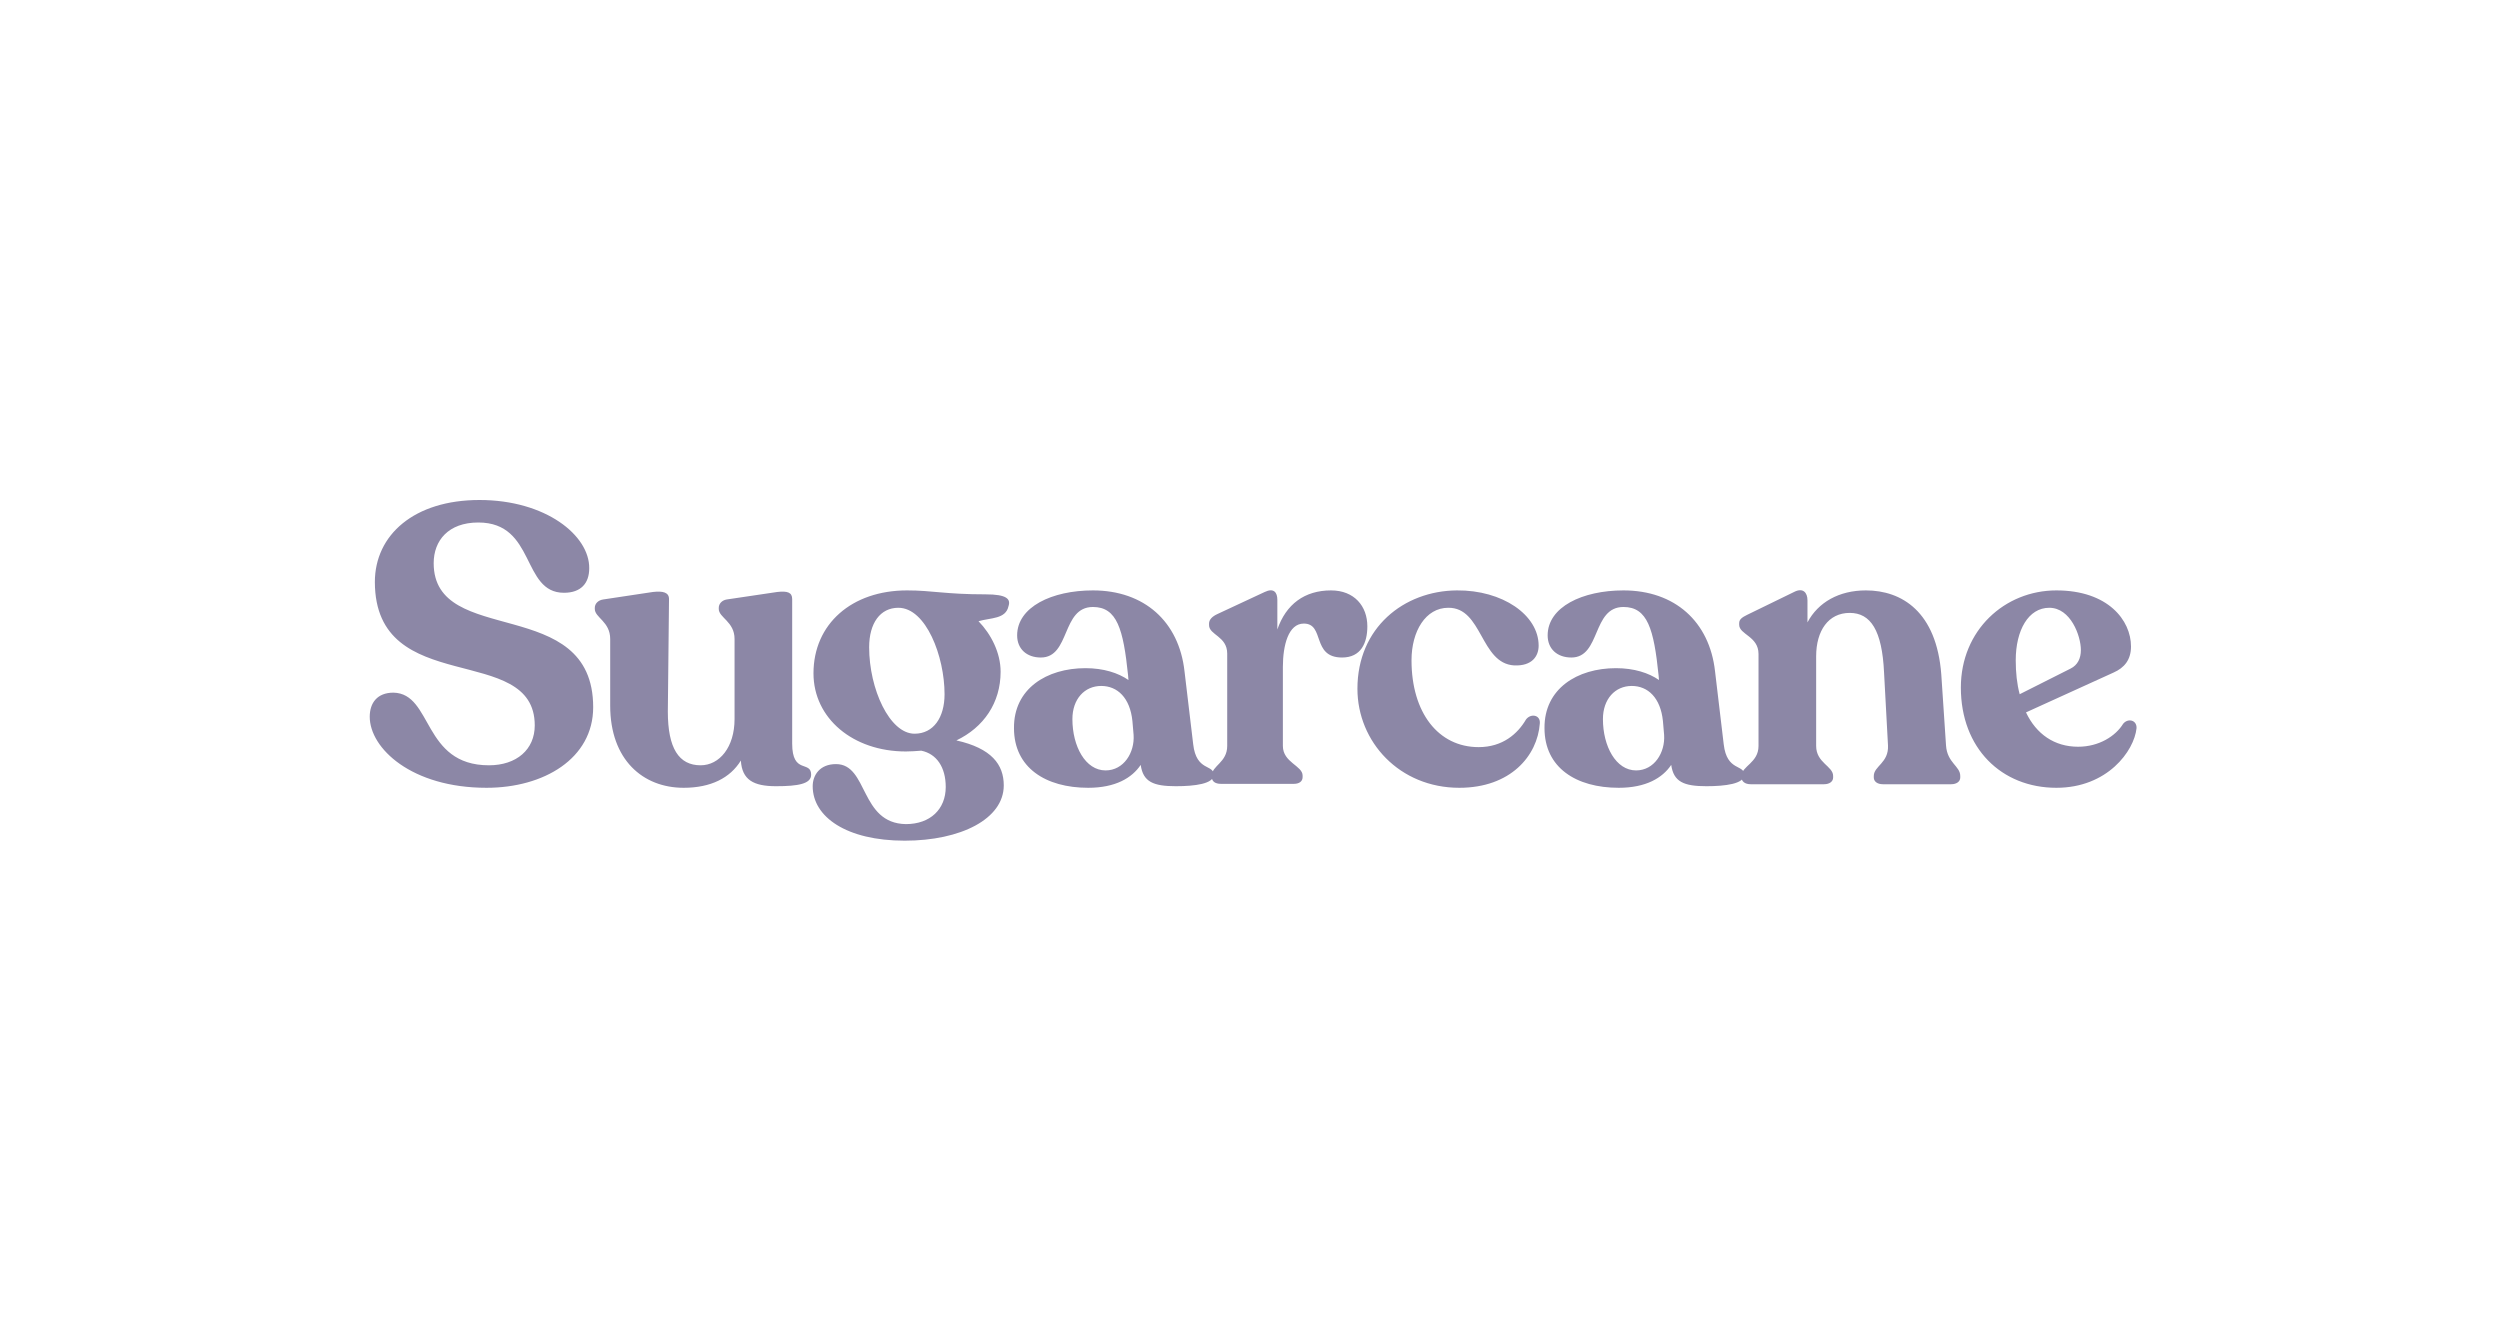 <svg width="180" height="96" viewBox="0 0 180 96" fill="none" xmlns="http://www.w3.org/2000/svg">
<path d="M35.034 56.721C39.156 56.721 42.709 54.617 42.709 50.922C42.709 42.736 31.225 46.659 31.225 40.548C31.225 38.928 32.277 37.62 34.437 37.62C38.587 37.62 37.535 42.68 40.605 42.68C41.827 42.68 42.424 41.997 42.424 40.917C42.453 38.558 39.298 36 34.523 36C29.833 36 26.99 38.501 26.99 41.912C27.019 50.325 38.502 46.176 38.502 52.23C38.502 53.964 37.194 55.101 35.205 55.101C30.401 55.101 31.169 49.928 28.326 49.871C27.161 49.871 26.621 50.61 26.621 51.605C26.621 53.878 29.634 56.721 35.034 56.721ZM57.037 53.537V43.134C57.037 42.651 56.696 42.538 55.957 42.623L52.319 43.163C51.978 43.22 51.751 43.475 51.751 43.76V43.845C51.751 44.47 52.888 44.754 52.888 46.005V51.775C52.888 53.793 51.807 55.101 50.443 55.101C48.88 55.101 48.084 53.878 48.084 51.235L48.169 43.134C48.169 42.651 47.743 42.538 47.004 42.623L43.422 43.163C43.053 43.22 42.826 43.475 42.826 43.76V43.845C42.826 44.47 43.934 44.754 43.934 46.005V50.809C43.934 54.703 46.293 56.721 49.221 56.721C51.182 56.721 52.575 56.01 53.342 54.76C53.428 56.152 54.252 56.607 55.872 56.607C57.464 56.607 58.402 56.437 58.402 55.783C58.402 54.731 57.037 55.783 57.037 53.537ZM70.964 42.793C68.064 42.793 67.126 42.509 65.307 42.509C61.328 42.509 58.571 44.925 58.571 48.478C58.571 51.718 61.413 54.106 65.222 54.106C65.592 54.106 65.961 54.077 66.331 54.049C67.439 54.276 68.093 55.243 68.093 56.664C68.093 58.256 66.984 59.336 65.222 59.336C61.897 59.279 62.522 55.015 60.191 55.015C59.026 55.015 58.514 55.811 58.514 56.607C58.514 58.824 60.959 60.529 65.137 60.529C69.173 60.529 72.271 58.966 72.271 56.55C72.271 55.044 71.39 53.878 68.86 53.31C70.822 52.372 72.044 50.61 72.044 48.364C72.044 47 71.362 45.664 70.452 44.726C71.333 44.47 72.413 44.584 72.612 43.646C72.783 43.134 72.499 42.793 70.964 42.793ZM62.579 46.602C62.579 44.868 63.375 43.76 64.682 43.76C66.672 43.76 68.008 47.256 68.008 49.984C68.008 51.661 67.212 52.827 65.847 52.827C64.057 52.827 62.579 49.615 62.579 46.602ZM85.911 53.594L85.285 48.336C84.888 44.754 82.386 42.509 78.691 42.509C75.735 42.509 73.234 43.703 73.234 45.749C73.234 46.716 73.916 47.341 74.939 47.341C77.071 47.341 76.417 43.703 78.691 43.703C80.425 43.703 80.88 45.294 81.221 48.62L81.249 48.961C80.51 48.45 79.459 48.108 78.151 48.108C75.366 48.108 72.978 49.587 73.007 52.429C73.007 55.271 75.281 56.721 78.35 56.721C80.311 56.721 81.505 56.01 82.131 55.072C82.301 56.294 83.04 56.607 84.66 56.607C86.025 56.607 87.389 56.437 87.389 55.783C87.389 55.015 86.138 55.555 85.911 53.594ZM79.601 55.47C78.151 55.47 77.213 53.736 77.213 51.775C77.213 50.325 78.094 49.388 79.288 49.388C80.454 49.388 81.363 50.24 81.534 51.917L81.619 52.912C81.704 54.191 80.908 55.47 79.601 55.47ZM95.834 42.509C93.93 42.509 92.594 43.504 91.969 45.323V43.191C91.969 42.651 91.713 42.31 91.059 42.623L87.648 44.214C87.279 44.385 87.052 44.612 87.052 44.897V45.01C87.052 45.721 88.359 45.806 88.359 47.057V53.708C88.359 54.902 87.251 55.129 87.251 55.84V55.953C87.251 56.266 87.506 56.437 87.904 56.437H93.163C93.532 56.437 93.788 56.266 93.788 55.953V55.84C93.788 55.129 92.367 54.902 92.367 53.708V48.023C92.367 46.46 92.765 44.897 93.873 44.897C95.408 44.897 94.413 47.341 96.63 47.341C97.995 47.341 98.449 46.289 98.449 45.096C98.449 43.646 97.511 42.509 95.834 42.509ZM105.068 56.721C108.764 56.721 110.697 54.419 110.867 52.088C110.923 51.462 110.213 51.349 109.872 51.803C109.276 52.827 108.195 53.793 106.461 53.793C103.562 53.793 101.629 51.32 101.629 47.54C101.629 45.437 102.653 43.76 104.272 43.76C106.746 43.731 106.575 47.767 109.02 47.91C110.327 47.966 110.782 47.227 110.782 46.488C110.782 44.271 108.167 42.481 104.897 42.509C101.061 42.538 97.735 45.209 97.735 49.587C97.735 53.424 100.776 56.721 105.068 56.721ZM124.108 53.594L123.483 48.336C123.085 44.754 120.584 42.509 116.889 42.509C113.933 42.509 111.431 43.703 111.431 45.749C111.431 46.716 112.113 47.341 113.137 47.341C115.268 47.341 114.615 43.703 116.889 43.703C118.623 43.703 119.077 45.294 119.418 48.62L119.447 48.961C118.708 48.45 117.656 48.108 116.349 48.108C113.563 48.108 111.176 49.587 111.204 52.429C111.204 55.271 113.478 56.721 116.548 56.721C118.508 56.721 119.702 56.01 120.328 55.072C120.498 56.294 121.238 56.607 122.857 56.607C124.222 56.607 125.586 56.437 125.586 55.783C125.586 55.015 124.336 55.555 124.108 53.594ZM117.798 55.47C116.349 55.47 115.411 53.736 115.411 51.775C115.411 50.325 116.292 49.388 117.486 49.388C118.651 49.388 119.56 50.24 119.731 51.917L119.816 52.912C119.901 54.191 119.105 55.47 117.798 55.47ZM140.114 53.679L139.773 48.563C139.432 44.044 136.931 42.509 134.344 42.509C132.412 42.509 130.905 43.362 130.138 44.811V43.22C130.138 42.68 129.826 42.282 129.171 42.623L125.789 44.271C125.448 44.442 125.221 44.584 125.221 44.868V44.982C125.221 45.693 126.613 45.806 126.613 47.085V53.708C126.613 54.93 125.391 55.157 125.391 55.868V55.982C125.391 56.266 125.647 56.465 126.044 56.465H131.332C131.729 56.465 131.985 56.266 131.985 55.982V55.868C131.985 55.157 130.763 54.93 130.763 53.708V47.256C130.763 45.408 131.644 44.129 133.179 44.129C134.686 44.129 135.511 45.38 135.652 48.421L135.936 53.679C135.993 54.93 134.913 55.157 134.913 55.868V55.982C134.913 56.266 135.169 56.465 135.567 56.465H140.484C140.882 56.465 141.138 56.266 141.138 55.982V55.868C141.138 55.157 140.2 54.93 140.114 53.679ZM152.864 52.116C152.324 52.997 151.13 53.765 149.624 53.765C147.918 53.765 146.611 52.855 145.872 51.292L152.182 48.421C152.95 48.08 153.432 47.512 153.432 46.545C153.432 44.669 151.785 42.509 148.061 42.509C144.337 42.509 141.182 45.38 141.182 49.501C141.182 53.878 144.11 56.721 148.061 56.721C151.727 56.721 153.66 54.077 153.831 52.429C153.859 51.832 153.205 51.69 152.864 52.116ZM147.549 43.76C149.084 43.76 149.823 45.778 149.823 46.801C149.823 47.398 149.596 47.881 149.084 48.137L145.417 49.984C145.219 49.245 145.133 48.421 145.133 47.54C145.133 45.38 146.043 43.76 147.549 43.76Z" fill="#8C87A6"/>
</svg>
